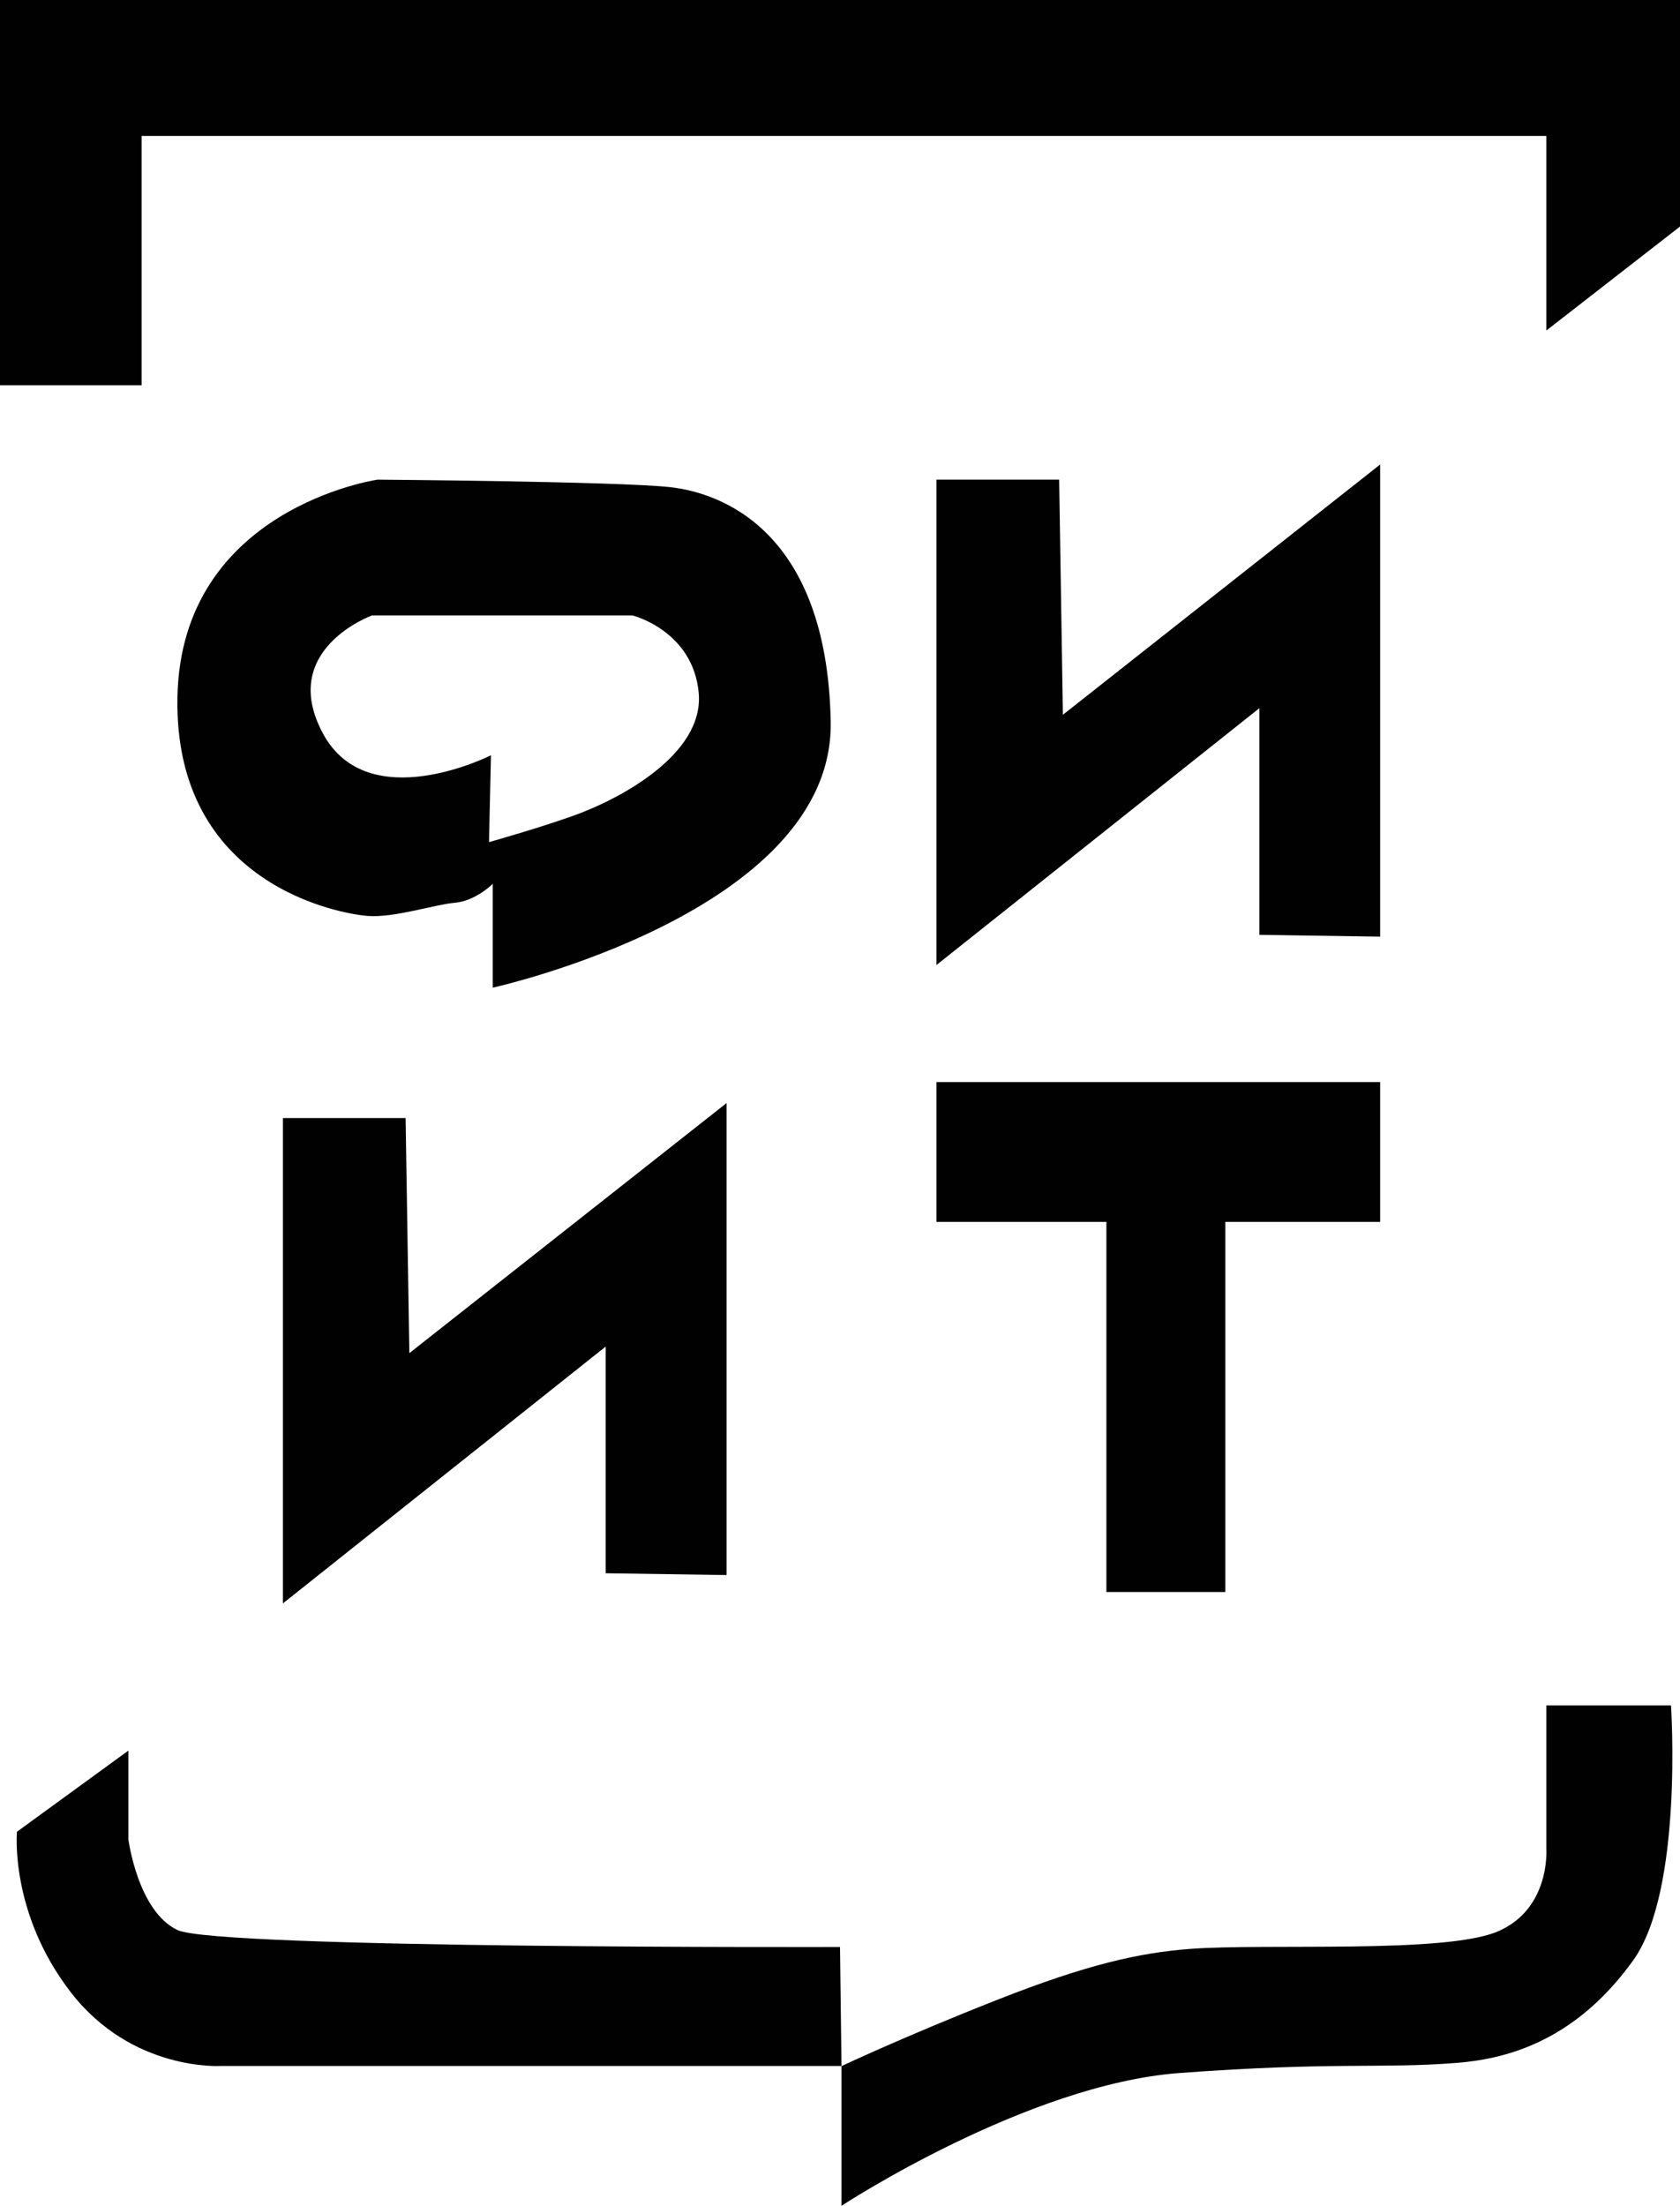 <?xml version="1.0" encoding="UTF-8"?> <svg xmlns="http://www.w3.org/2000/svg" id="_Слой_2" data-name="Слой 2" viewBox="0 0 112 147.02"><defs><style> .cls-1 { fill: #010101; } </style></defs><g id="_Слой_1-2" data-name="Слой 1"><g><rect class="cls-1" x="0" width="9.44" height="25.68"></rect><rect class="cls-1" x="0" width="112" height="9.06"></rect><polygon class="cls-1" points="103.09 5.03 103.09 22.03 112 15.1 112 2.64 103.09 5.03"></polygon><path class="cls-1" d="M44.68,32.47c-3.4-.38-19.51-.5-19.51-.5,0,0-13.09,1.89-13.34,14.48-.25,12.59,10.95,14.48,12.71,14.6,1.76.13,4.41-.76,5.79-.88s2.52-1.26,2.52-1.26v6.92s22.78-5.03,22.53-17.75c-.25-12.71-7.3-15.23-10.7-15.61ZM38.89,54.12c-2.27.88-6.29,2.01-6.29,2.01l.13-5.79s-8.18,4.15-11.2-1.45c-3.02-5.6,3.27-7.87,3.27-7.87h17.37s4.03,1.01,4.41,5.16c.38,4.15-5.41,7.05-7.68,7.93Z"></path><polygon class="cls-1" points="62.43 31.97 62.43 64.32 83.96 47.2 83.96 62.31 92.01 62.43 92.01 30.96 70.86 47.64 70.61 31.97 62.43 31.97"></polygon><polygon class="cls-1" points="18.86 74.52 18.86 106.87 40.38 89.75 40.38 104.86 48.44 104.98 48.44 73.52 27.29 90.19 27.04 74.52 18.86 74.52"></polygon><polygon class="cls-1" points="62.43 72.12 62.43 81.44 73.76 81.44 73.76 106.11 81.69 106.11 81.69 81.44 92.01 81.44 92.01 72.12 62.43 72.12"></polygon><path class="cls-1" d="M8.56,116.68v5.92s.62,4.78,3.27,6.04,44.17,1.13,44.17,1.13l.1,7.93H14.73s-5.92.38-10.01-4.91c-4.09-5.29-3.59-10.7-3.59-10.7l7.43-5.41Z"></path><path class="cls-1" d="M103.09,113.66v9.57s.29,3.99-3.23,5.5-15.4.78-20.56,1.17c-3.31.26-6.76,1-12.84,3.4-6.17,2.43-10.36,4.41-10.36,4.41v9.31s12.33-8.09,22.53-8.85c10.2-.76,13.46-.28,18.42-.67,3.06-.24,7.8-1.23,11.83-6.84,3.35-4.66,2.52-16.99,2.52-16.99h-8.31Z"></path></g></g></svg> 